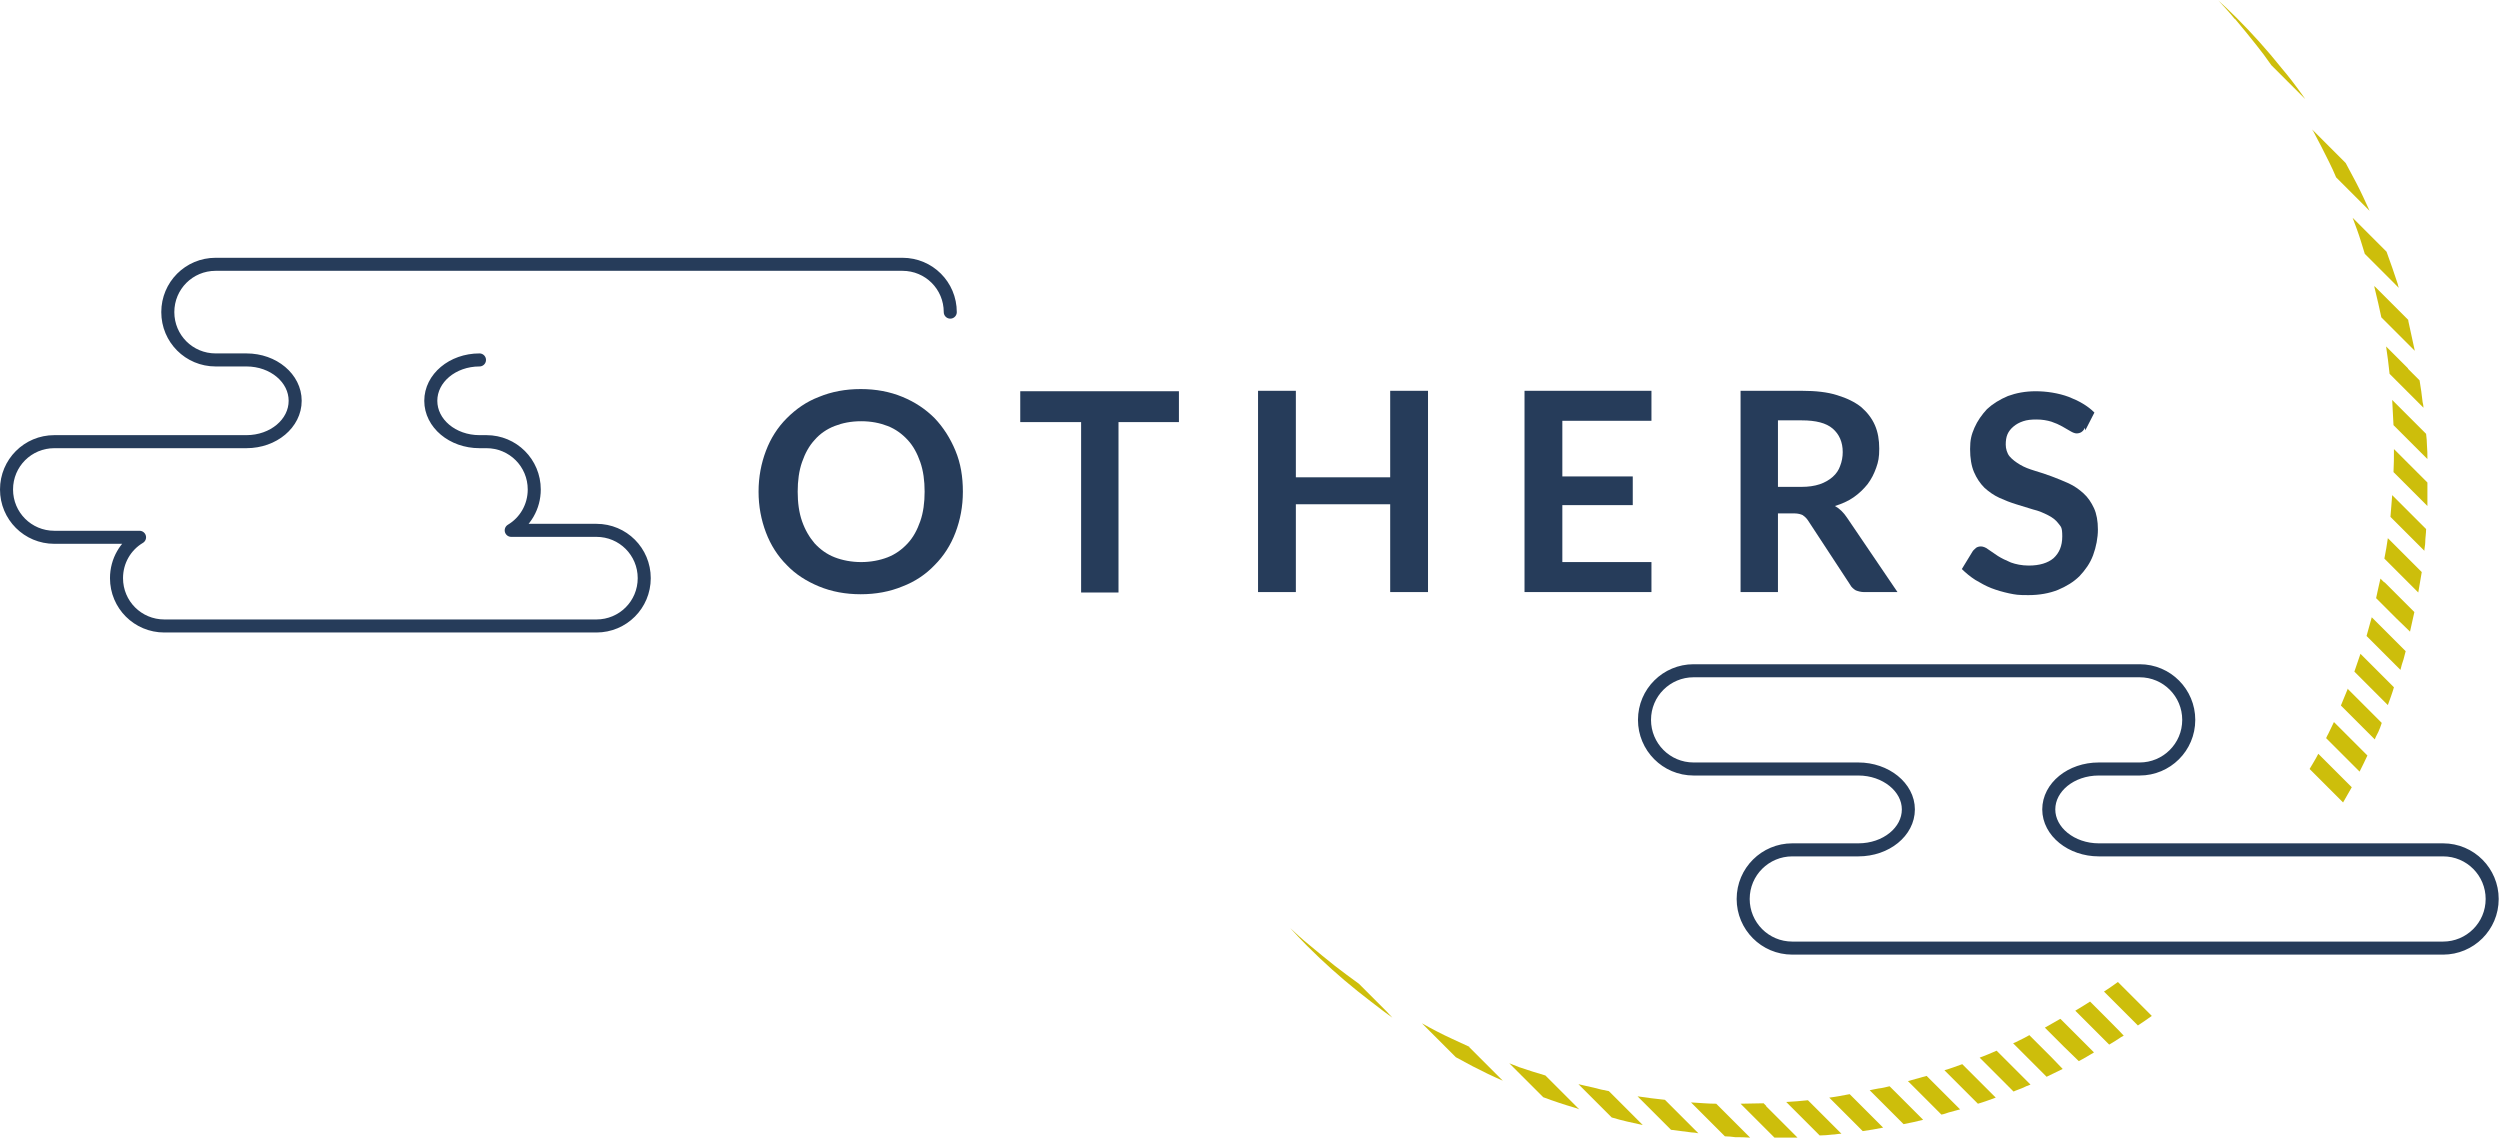 <?xml version="1.0" encoding="UTF-8"?>
<svg id="_レイヤー_2" data-name=" レイヤー 2" xmlns="http://www.w3.org/2000/svg" version="1.1" viewBox="0 0 575.1 261.7">
  <defs>
    <style>
      .cls-1 {
        fill: #263c5a;
      }

      .cls-1, .cls-2 {
        stroke-width: 0px;
      }

      .cls-3 {
        fill: none;
        stroke: #263c5a;
        stroke-linecap: round;
        stroke-linejoin: round;
        stroke-width: 3px;
      }

      .cls-2 {
        fill: #cdbe0b;
      }

      .cls-4 {
        isolation: isolate;
      }
    </style>
  </defs>
  <g id="_レイヤー_1-2" data-name=" レイヤー 1-2">
    <g>
      <g class="cls-4">
        <g class="cls-4">
          <path class="cls-1" d="M221.5,113.1c0,3.4-.6,6.5-1.7,9.4s-2.7,5.4-4.8,7.5c-2,2.1-4.5,3.8-7.4,4.9-2.9,1.2-6.1,1.8-9.6,1.8s-6.7-.6-9.6-1.8c-2.9-1.2-5.4-2.8-7.4-4.9-2.1-2.1-3.7-4.6-4.8-7.5s-1.7-6-1.7-9.4.6-6.5,1.7-9.4,2.7-5.4,4.8-7.5c2.1-2.1,4.5-3.8,7.4-4.9,2.9-1.2,6.1-1.8,9.6-1.8s6.7.6,9.6,1.8c2.9,1.2,5.3,2.8,7.4,4.9,2,2.1,3.6,4.6,4.8,7.5s1.7,6,1.7,9.4ZM212.7,113.1c0-2.5-.3-4.8-1-6.8-.7-2-1.6-3.7-2.9-5.1-1.3-1.4-2.8-2.5-4.6-3.2-1.8-.7-3.8-1.1-6.1-1.1s-4.3.4-6.1,1.1c-1.8.7-3.4,1.8-4.6,3.2-1.3,1.4-2.2,3.1-2.9,5.1-.7,2-1,4.3-1,6.8s.3,4.8,1,6.8c.7,2,1.7,3.7,2.9,5.1,1.3,1.4,2.8,2.5,4.6,3.2,1.8.7,3.9,1.1,6.1,1.1s4.3-.4,6.1-1.1c1.8-.7,3.3-1.8,4.6-3.2s2.2-3.1,2.9-5.1c.7-2,1-4.3,1-6.8Z"/>
          <path class="cls-1" d="M271.2,90v7.1h-13.9v39.2h-8.6v-39.2h-14v-7.1h36.5Z"/>
          <path class="cls-1" d="M328.5,136.2h-8.7v-20.2h-21.7v20.2h-8.7v-46.3h8.7v19.9h21.7v-19.9h8.7v46.3Z"/>
          <path class="cls-1" d="M379.9,90v6.8h-20.5v12.8h16.2v6.6h-16.2v13.1h20.5v6.9h-29.2v-46.3h29.2Z"/>
          <path class="cls-1" d="M409,118.1v18.1h-8.6v-46.3h14.1c3.2,0,5.9.3,8.1,1,2.3.7,4.1,1.6,5.5,2.7,1.4,1.2,2.5,2.6,3.2,4.2.7,1.6,1,3.4,1,5.4s-.2,3-.7,4.4c-.5,1.4-1.1,2.6-2,3.8-.9,1.1-1.9,2.1-3.2,3-1.3.9-2.7,1.5-4.3,2,1.1.6,2,1.5,2.8,2.7l11.6,17.1h-7.7c-.7,0-1.4-.2-1.9-.4-.5-.3-1-.7-1.3-1.3l-9.7-14.8c-.4-.6-.8-.9-1.2-1.2-.4-.2-1.1-.4-1.9-.4h-3.7ZM409,112h5.4c1.6,0,3-.2,4.2-.6,1.2-.4,2.2-1,3-1.7s1.4-1.6,1.7-2.5c.4-1,.6-2.1.6-3.2,0-2.3-.8-4.1-2.3-5.4s-3.9-1.9-7.1-1.9h-5.5v15.4Z"/>
          <path class="cls-1" d="M479.6,98.4c-.2.5-.5.8-.8,1-.3.2-.7.3-1.1.3s-.9-.2-1.4-.5c-.5-.3-1.2-.7-1.9-1.1s-1.6-.8-2.5-1.1c-1-.3-2.1-.5-3.4-.5s-2.2.1-3.1.4-1.6.7-2.2,1.2c-.6.5-1.1,1.1-1.4,1.8s-.4,1.5-.4,2.4.3,2,.9,2.7c.6.7,1.4,1.3,2.4,1.9s2.1,1,3.4,1.4c1.3.4,2.6.8,3.9,1.3,1.3.5,2.6,1,3.9,1.6,1.3.6,2.4,1.4,3.4,2.3,1,.9,1.8,2.1,2.4,3.4.6,1.3.9,3,.9,4.9s-.4,4-1.1,5.9-1.8,3.4-3.1,4.8c-1.4,1.4-3.1,2.4-5,3.2-2,.8-4.3,1.2-6.8,1.2s-2.9-.1-4.4-.4c-1.4-.3-2.8-.7-4.1-1.2s-2.5-1.2-3.7-1.9c-1.1-.7-2.2-1.6-3.1-2.5l2.5-4.1c.2-.3.5-.5.8-.8.3-.2.7-.3,1.1-.3s1.1.2,1.7.7c.6.4,1.3.9,2.2,1.5.8.5,1.8,1,3,1.5,1.1.4,2.5.7,4.1.7,2.5,0,4.4-.6,5.7-1.7,1.3-1.2,2-2.8,2-5s-.3-2.2-.9-3c-.6-.8-1.4-1.4-2.4-1.9-1-.5-2.1-1-3.4-1.3-1.3-.4-2.6-.8-3.9-1.2-1.3-.4-2.6-.9-3.9-1.5-1.3-.6-2.4-1.4-3.4-2.3-1-1-1.8-2.2-2.4-3.6-.6-1.4-.9-3.2-.9-5.3s.3-3.3,1-4.9c.7-1.6,1.7-3,2.9-4.3,1.3-1.2,2.9-2.2,4.8-3,1.9-.7,4-1.1,6.4-1.1s5.2.4,7.6,1.3c2.3.9,4.3,2,5.9,3.6l-2.1,4.1Z"/>
        </g>
      </g>
      <path class="cls-3" d="M110.3,82.8c-6.2,0-11.2,4.2-11.2,9.4h0c0,5.2,5,9.4,11.2,9.4h1.6c6.1,0,11,4.9,11,11h0c0,4-2.1,7.5-5.3,9.4h19.6c6.1,0,11,4.9,11,11h0c0,6.1-4.9,11-11,11H37.8c-6.1,0-11-4.9-11-11h0c0-4,2.1-7.5,5.3-9.4H12.5c-6.1,0-11-4.9-11-11h0c0-6.1,4.9-11,11-11h44.2c6.2,0,11.2-4.2,11.2-9.4h0c0-5.2-5-9.4-11.2-9.4h-7.1c-6.1,0-11-4.9-11-11h0c0-6.1,4.9-11,11-11h158c6.1,0,11,4.9,11,11h0"/>
      <path class="cls-3" d="M562.2,218.1h-149.9c-6.3,0-11.3-5.1-11.3-11.3h0c0-6.3,5.1-11.3,11.3-11.3h15.2c6.4,0,11.5-4.2,11.5-9.3h0c0-5.1-5.2-9.3-11.5-9.3h-37.9c-6.3,0-11.3-5.1-11.3-11.3h0c0-6.3,5.1-11.3,11.3-11.3h102.6c6.3,0,11.3,5.1,11.3,11.3h0c0,6.3-5.1,11.3-11.3,11.3h-9.4c-6.4,0-11.5,4.2-11.5,9.3h0c0,5.1,5.2,9.3,11.5,9.3h79.2c6.3,0,11.3,5.1,11.3,11.3h0c0,6.3-5.1,11.3-11.3,11.3h0Z"/>
      <g>
        <path class="cls-2" d="M514.1,4.3c1.7,2,3.3,4,4.9,6,1.2,1.5,2.4,3.1,3.5,4.7l1.4,1.4,5.5,5.5.9.9c-.2-.3-.5-.7-.7-1-1.5-2.1-3.1-4.2-4.8-6.2-1.6-2-3.3-4-5-5.9-1.7-1.9-3.5-3.8-5.3-5.6,0,0-.1-.1-.2-.2-1.3-1.3-2.6-2.5-4-3.8,1.3,1.4,2.6,2.8,3.8,4.3h0Z"/>
        <path class="cls-2" d="M313.3,227l-.7-.7c-1.8-1.3-3.7-2.7-5.5-4.1h0c-2-1.6-4-3.2-6-4.9-1.5-1.2-2.9-2.5-4.3-3.8,1.2,1.3,2.5,2.7,3.8,4,0,0,.1.1.2.2,1.8,1.8,3.7,3.6,5.6,5.3,1.9,1.7,3.9,3.4,5.9,5,2,1.6,4.1,3.2,6.2,4.8.6.4,1.2.9,1.8,1.3l-1.5-1.6-5.5-5.5h0Z"/>
        <path class="cls-2" d="M535.8,37.3c.6,1.2,1.1,2.3,1.6,3.5l2.9,2.9,4.8,4.8c-1-2.2-2-4.4-3.1-6.5-.8-1.5-1.6-3-2.4-4.5l-2-2-5.5-5.5-.2-.2c0,.1.1.2.2.3,1.3,2.4,2.5,4.8,3.7,7.2h0Z"/>
        <path class="cls-2" d="M338,240.8c-1.3-.6-2.6-1.2-3.9-1.8-2.4-1.1-4.7-2.3-7-3.6l5.3,5.3,2.5,2.5c1.3.7,2.6,1.4,3.9,2.1,2.3,1.2,4.6,2.3,6.9,3.3l-5.1-5.1-2.6-2.6h0Z"/>
        <path class="cls-2" d="M541.2,50.1c.3.9.7,1.8,1,2.7.7,1.9,1.2,3.7,1.8,5.6l1.8,1.8,5.5,5.5.5.5c0-.2-.2-.5-.2-.8-.8-2.5-1.7-5-2.6-7.5l-.4-.4-5.5-5.5-1.9-1.9h0Z"/>
        <path class="cls-2" d="M357,248.9l-1.5-1.5c-2-.6-4-1.2-6-1.9-.8-.3-1.5-.6-2.3-.9l1.6,1.6,5.5,5.5.7.7c2.4.9,4.8,1.7,7.2,2.4.4.1.7.2,1.1.4l-.7-.7-5.5-5.5h0Z"/>
        <path class="cls-2" d="M546.2,66c.3,1.3.6,2.6.9,3.8.2,1.1.5,2.1.7,3.2l3.5,3.5,4.2,4.2c-.5-2.3-1-4.6-1.5-6.9h0c0,0,0-.1,0-.2l-5.4-5.4-2.4-2.4h0Z"/>
        <path class="cls-2" d="M370.1,251c-1.2-.2-2.4-.5-3.5-.8-1.2-.3-2.4-.5-3.5-.8l2.2,2.2,5.5,5.5h.1c2.3.7,4.7,1.2,7,1.7l-4.4-4.4-3.3-3.3h0Z"/>
        <path class="cls-2" d="M384.4,254.4l-1.4-1.4c-2.1-.2-4.2-.5-6.3-.8l4.9,4.9,2.8,2.8c1.5.2,3.1.4,4.7.6.5,0,1.1.1,1.6.2l-.9-.9-5.5-5.5h0Z"/>
        <path class="cls-2" d="M550.3,92c.1,1.9.2,3.8.3,5.8l.7.7,5.5,5.5,1.6,1.6c0-1,0-2.1-.1-3.1,0-.9-.1-1.8-.2-2.7l-4-4-3.7-3.7h0Z"/>
        <path class="cls-2" d="M554,84.8l-5.1-5.1c.3,2.1.6,4.2.8,6.3l1.5,1.5,5.5,5.5.8.8c0-.4-.1-.9-.2-1.3-.2-1.7-.4-3.3-.7-5l-2.7-2.7h0Z"/>
        <path class="cls-2" d="M395.3,254.4l-.5-.5c-1.9,0-3.9-.2-5.8-.3l3.6,3.6,4.2,4.2c.8,0,1.6.1,2.4.2,1.1,0,2.2,0,3.4.1l-1.7-1.7-5.5-5.5h0Z"/>
        <path class="cls-2" d="M406.3,254.4l-.6-.6c-1.8,0-3.6.1-5.3.1l3.2,3.2,4.6,4.6c.6,0,1.2,0,1.8,0,1.2,0,2.3,0,3.5,0l-1.7-1.7-5.5-5.5h0Z"/>
        <path class="cls-2" d="M550.3,113.9c-.1,1.7-.3,3.4-.4,5l1.4,1.4,5.5,5.5.9.9c0-.6.2-1.3.2-1.9,0-1,.2-2.1.2-3.1l-4-4-3.7-3.7h0Z"/>
        <path class="cls-2" d="M554,106.6l-3.3-3.3c0,1.8,0,3.6-.1,5.3l.7.7,5.5,5.5,1.6,1.6c0-1.1,0-2.2,0-3.3,0-.7,0-1.4,0-2.1l-4.5-4.5h0Z"/>
        <path class="cls-2" d="M417.2,254.4l-1.3-1.3c-1.7.2-3.4.3-5,.4l3.6,3.6,4.1,4.1c1,0,1.9-.1,2.9-.2.7,0,1.4-.2,2.1-.2l-1-1-5.5-5.5Z"/>
        <path class="cls-2" d="M425.5,251.7c-1.6.3-3.1.6-4.7.8l4.6,4.6,3.1,3.1c1.6-.2,3.1-.5,4.7-.8l-5.1-5.1-2.7-2.7h0Z"/>
        <path class="cls-2" d="M549.3,123.8c-.2,1.6-.5,3.1-.8,4.7l2.8,2.8,5,5c.3-1.6.5-3.1.8-4.7l-3-3-4.7-4.7h0Z"/>
        <path class="cls-2" d="M434.6,249.9c-.8.2-1.6.4-2.5.5-.7.1-1.4.3-2,.4l.8.8,5.5,5.5,1.5,1.5c1.5-.3,3-.6,4.5-1l-3.2-3.2-4.5-4.5h0Z"/>
        <path class="cls-2" d="M545.6,142c-.4,1.4-.8,2.9-1.2,4.3l1.4,1.4,5.5,5.5.9.9c.2-.8.4-1.6.7-2.4h0c.2-.6.3-1.3.5-1.9l-4.8-4.8-3-3h0Z"/>
        <path class="cls-2" d="M548.5,134l-.9-.9c-.2.7-.3,1.5-.5,2.2-.2.8-.3,1.5-.5,2.3l4.6,4.6,3.2,3.1c.3-1.5.7-3,1-4.5l-1.4-1.4-5.5-5.5h0Z"/>
        <path class="cls-2" d="M444.6,248.9l-1.4-1.4c-1.4.4-2.9.8-4.3,1.2l2.9,2.9,4.8,4.8c.6-.1,1.1-.3,1.7-.5.9-.2,1.7-.5,2.6-.7l-.9-.9-5.5-5.5h0Z"/>
        <path class="cls-2" d="M451.4,244.8c-1.4.5-2.7,1-4.1,1.4l5.4,5.4,2.3,2.3c1.4-.4,2.7-.9,4.1-1.4l-3.6-3.6-4.1-4.1h0Z"/>
        <path class="cls-2" d="M540.1,158.4c-.5,1.3-1.1,2.6-1.6,3.9l1.8,1.8,5.5,5.5.5.5c.2-.6.5-1.1.8-1.7h0c.3-.7.6-1.4.8-2.1l-4.8-4.8-2.9-2.9h0Z"/>
        <path class="cls-2" d="M543,150.4h0c-.5,1.4-.9,2.7-1.4,4.1l4.1,4.1,3.6,3.6c.5-1.4,1-2.7,1.4-4.1l-2.3-2.3-5.5-5.5h0Z"/>
        <path class="cls-2" d="M461,243.4l-1.7-1.7c-1.3.6-2.6,1.1-3.9,1.6l2.9,2.9,4.9,4.9c.6-.3,1.3-.5,2-.8.6-.3,1.3-.6,1.9-.8l-.5-.5-5.5-5.5h0Z"/>
        <path class="cls-2" d="M466.7,238.2c-.4.2-.7.4-1.1.6-.9.4-1.7.9-2.5,1.2l.6.6,5.5,5.5,1.6,1.6c1.2-.6,2.5-1.2,3.7-1.8l-2.5-2.6-5.2-5.2h0Z"/>
        <path class="cls-2" d="M473.9,234.4c-1.2.7-2.3,1.3-3.5,2l4.3,4.3,3.5,3.4c1.2-.6,2.3-1.3,3.5-2l-4.2-4.2-3.5-3.5h0Z"/>
        <path class="cls-2" d="M533.3,173.4c-.6,1.2-1.3,2.3-2,3.5l3.5,3.5,4.2,4.2c.7-1.2,1.3-2.3,2-3.5l-3.4-3.4-4.3-4.3h0Z"/>
        <path class="cls-2" d="M537.6,166.8l-.7-.7c-.4.9-.9,1.8-1.3,2.7-.2.3-.3.6-.5,1l5.2,5.2,2.5,2.5c.6-1.2,1.2-2.4,1.8-3.7l-1.6-1.6-5.5-5.5h0Z"/>
        <path class="cls-2" d="M482.9,232.5l-2.1-2.1c-1.1.7-2.2,1.4-3.4,2.1l2.8,2.8,5,5c.9-.5,1.8-1.1,2.7-1.7.2-.1.5-.3.7-.4h-.1c0-.1-5.5-5.6-5.5-5.6h0Z"/>
        <path class="cls-2" d="M488.3,227l-1.1-1.1c-1.1.8-2.1,1.5-3.2,2.2l1.6,1.6,5.5,5.5.7.7c1.1-.7,2.2-1.5,3.2-2.2l-1.2-1.2-5.5-5.5h0Z"/>
      </g>
    </g>
  </g>
</svg>